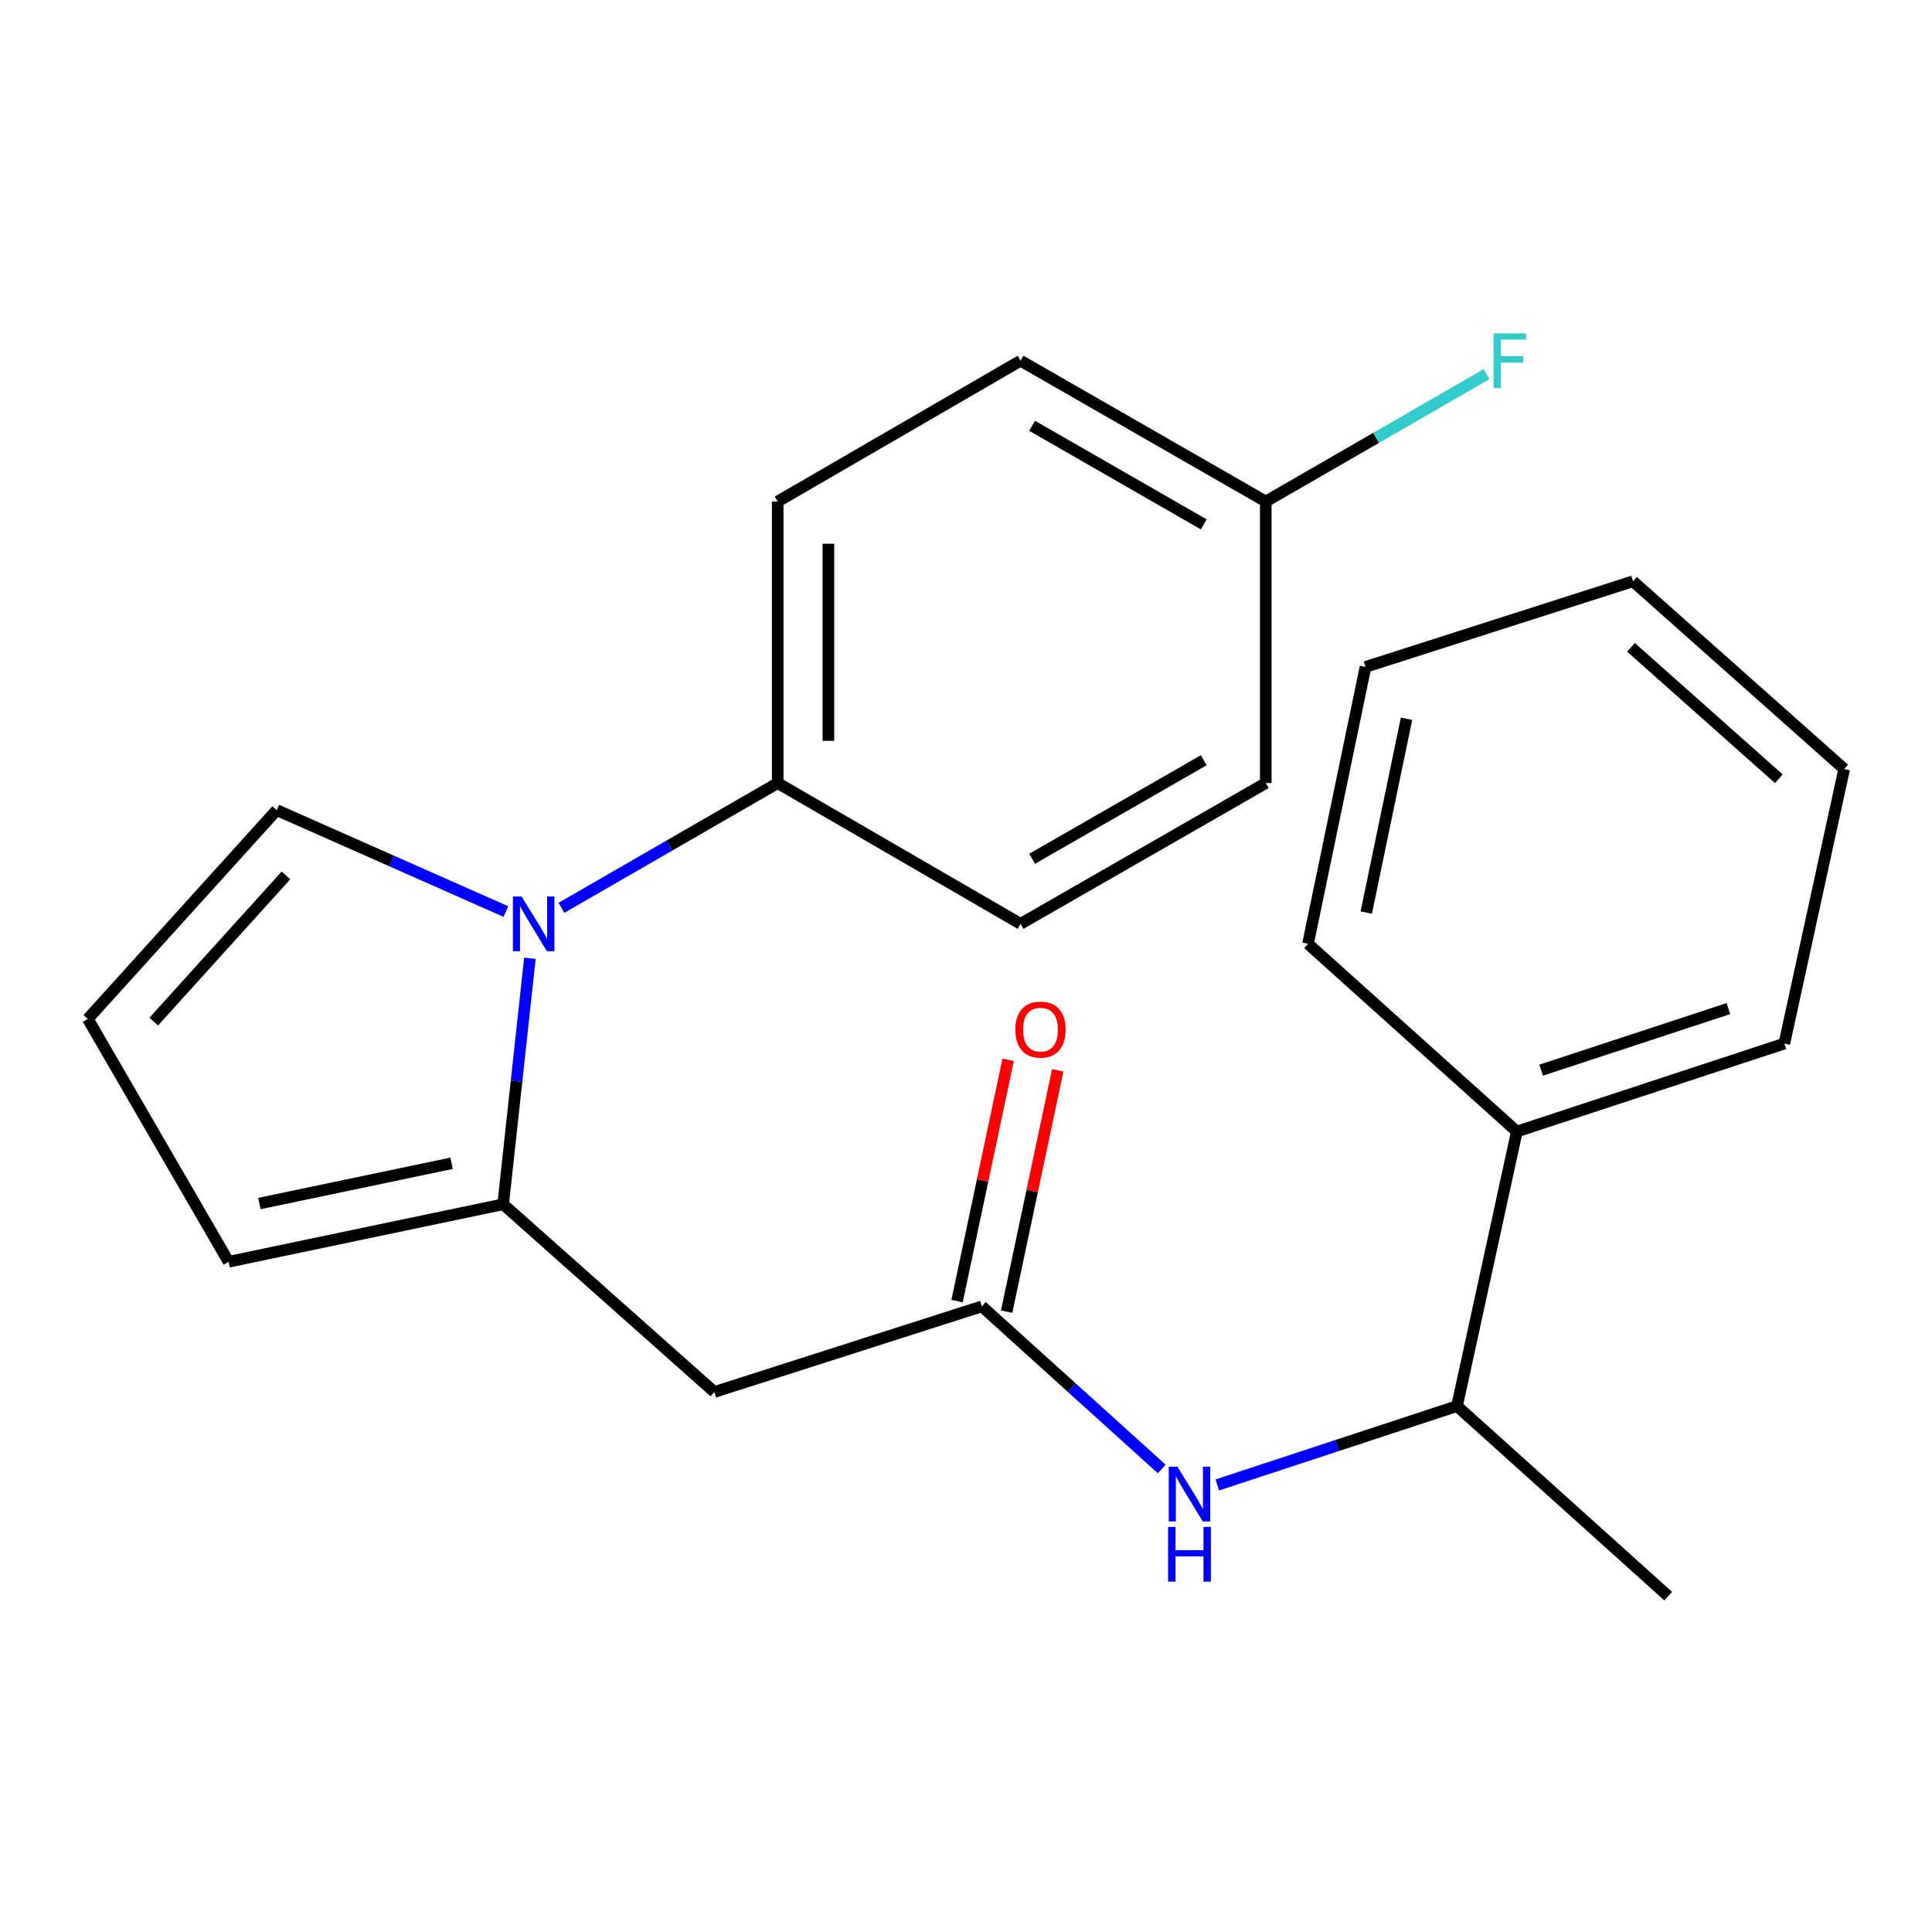 <?xml version='1.0' encoding='iso-8859-1'?>
<svg version='1.1' baseProfile='full'
              xmlns='http://www.w3.org/2000/svg'
                      xmlns:rdkit='http://www.rdkit.org/xml'
                      xmlns:xlink='http://www.w3.org/1999/xlink'
                  xml:space='preserve'
width='1000px' height='1000px' viewBox='0 0 1000 1000'>
<!-- END OF HEADER -->
<rect style='opacity:1.0;fill:#FFFFFF;stroke:none' width='1000' height='1000' x='0' y='0'> </rect>
<path class='bond-0' d='M 274.281,495.997 L 267.357,559.662' style='fill:none;fill-rule:evenodd;stroke:#0000FF;stroke-width:6px;stroke-linecap:butt;stroke-linejoin:miter;stroke-opacity:1' />
<path class='bond-0' d='M 267.357,559.662 L 260.432,623.327' style='fill:none;fill-rule:evenodd;stroke:#000000;stroke-width:6px;stroke-linecap:butt;stroke-linejoin:miter;stroke-opacity:1' />
<path class='bond-4' d='M 290.604,469.888 L 346.572,437.603' style='fill:none;fill-rule:evenodd;stroke:#0000FF;stroke-width:6px;stroke-linecap:butt;stroke-linejoin:miter;stroke-opacity:1' />
<path class='bond-4' d='M 346.572,437.603 L 402.54,405.318' style='fill:none;fill-rule:evenodd;stroke:#000000;stroke-width:6px;stroke-linecap:butt;stroke-linejoin:miter;stroke-opacity:1' />
<path class='bond-5' d='M 261.842,471.821 L 202.531,445.559' style='fill:none;fill-rule:evenodd;stroke:#0000FF;stroke-width:6px;stroke-linecap:butt;stroke-linejoin:miter;stroke-opacity:1' />
<path class='bond-5' d='M 202.531,445.559 L 143.221,419.297' style='fill:none;fill-rule:evenodd;stroke:#000000;stroke-width:6px;stroke-linecap:butt;stroke-linejoin:miter;stroke-opacity:1' />
<path class='bond-1' d='M 260.432,623.327 L 369.743,720.495' style='fill:none;fill-rule:evenodd;stroke:#000000;stroke-width:6px;stroke-linecap:butt;stroke-linejoin:miter;stroke-opacity:1' />
<path class='bond-6' d='M 260.432,623.327 L 118.324,653.093' style='fill:none;fill-rule:evenodd;stroke:#000000;stroke-width:6px;stroke-linecap:butt;stroke-linejoin:miter;stroke-opacity:1' />
<path class='bond-6' d='M 233.737,602.111 L 134.261,622.947' style='fill:none;fill-rule:evenodd;stroke:#000000;stroke-width:6px;stroke-linecap:butt;stroke-linejoin:miter;stroke-opacity:1' />
<path class='bond-2' d='M 369.743,720.495 L 508.207,676.168' style='fill:none;fill-rule:evenodd;stroke:#000000;stroke-width:6px;stroke-linecap:butt;stroke-linejoin:miter;stroke-opacity:1' />
<path class='bond-3' d='M 508.207,676.168 L 554.763,718.259' style='fill:none;fill-rule:evenodd;stroke:#000000;stroke-width:6px;stroke-linecap:butt;stroke-linejoin:miter;stroke-opacity:1' />
<path class='bond-3' d='M 554.763,718.259 L 601.319,760.351' style='fill:none;fill-rule:evenodd;stroke:#0000FF;stroke-width:6px;stroke-linecap:butt;stroke-linejoin:miter;stroke-opacity:1' />
<path class='bond-9' d='M 521.041,678.885 L 534.265,616.437' style='fill:none;fill-rule:evenodd;stroke:#000000;stroke-width:6px;stroke-linecap:butt;stroke-linejoin:miter;stroke-opacity:1' />
<path class='bond-9' d='M 534.265,616.437 L 547.489,553.99' style='fill:none;fill-rule:evenodd;stroke:#FF0000;stroke-width:6px;stroke-linecap:butt;stroke-linejoin:miter;stroke-opacity:1' />
<path class='bond-9' d='M 495.372,673.45 L 508.596,611.002' style='fill:none;fill-rule:evenodd;stroke:#000000;stroke-width:6px;stroke-linecap:butt;stroke-linejoin:miter;stroke-opacity:1' />
<path class='bond-9' d='M 508.596,611.002 L 521.82,548.554' style='fill:none;fill-rule:evenodd;stroke:#FF0000;stroke-width:6px;stroke-linecap:butt;stroke-linejoin:miter;stroke-opacity:1' />
<path class='bond-8' d='M 630.065,768.604 L 692.105,748.194' style='fill:none;fill-rule:evenodd;stroke:#0000FF;stroke-width:6px;stroke-linecap:butt;stroke-linejoin:miter;stroke-opacity:1' />
<path class='bond-8' d='M 692.105,748.194 L 754.145,727.784' style='fill:none;fill-rule:evenodd;stroke:#000000;stroke-width:6px;stroke-linecap:butt;stroke-linejoin:miter;stroke-opacity:1' />
<path class='bond-10' d='M 402.54,405.318 L 402.54,259.58' style='fill:none;fill-rule:evenodd;stroke:#000000;stroke-width:6px;stroke-linecap:butt;stroke-linejoin:miter;stroke-opacity:1' />
<path class='bond-10' d='M 428.778,383.457 L 428.778,281.441' style='fill:none;fill-rule:evenodd;stroke:#000000;stroke-width:6px;stroke-linecap:butt;stroke-linejoin:miter;stroke-opacity:1' />
<path class='bond-11' d='M 402.54,405.318 L 528.25,478.187' style='fill:none;fill-rule:evenodd;stroke:#000000;stroke-width:6px;stroke-linecap:butt;stroke-linejoin:miter;stroke-opacity:1' />
<path class='bond-7' d='M 143.221,419.297 L 45.455,527.383' style='fill:none;fill-rule:evenodd;stroke:#000000;stroke-width:6px;stroke-linecap:butt;stroke-linejoin:miter;stroke-opacity:1' />
<path class='bond-7' d='M 148.014,453.111 L 79.578,528.771' style='fill:none;fill-rule:evenodd;stroke:#000000;stroke-width:6px;stroke-linecap:butt;stroke-linejoin:miter;stroke-opacity:1' />
<path class='bond-23' d='M 118.324,653.093 L 45.455,527.383' style='fill:none;fill-rule:evenodd;stroke:#000000;stroke-width:6px;stroke-linecap:butt;stroke-linejoin:miter;stroke-opacity:1' />
<path class='bond-12' d='M 754.145,727.784 L 785.12,585.675' style='fill:none;fill-rule:evenodd;stroke:#000000;stroke-width:6px;stroke-linecap:butt;stroke-linejoin:miter;stroke-opacity:1' />
<path class='bond-17' d='M 754.145,727.784 L 863.456,826.162' style='fill:none;fill-rule:evenodd;stroke:#000000;stroke-width:6px;stroke-linecap:butt;stroke-linejoin:miter;stroke-opacity:1' />
<path class='bond-14' d='M 402.54,259.58 L 528.25,186.711' style='fill:none;fill-rule:evenodd;stroke:#000000;stroke-width:6px;stroke-linecap:butt;stroke-linejoin:miter;stroke-opacity:1' />
<path class='bond-15' d='M 528.25,478.187 L 655.154,405.318' style='fill:none;fill-rule:evenodd;stroke:#000000;stroke-width:6px;stroke-linecap:butt;stroke-linejoin:miter;stroke-opacity:1' />
<path class='bond-15' d='M 534.22,444.503 L 623.053,393.494' style='fill:none;fill-rule:evenodd;stroke:#000000;stroke-width:6px;stroke-linecap:butt;stroke-linejoin:miter;stroke-opacity:1' />
<path class='bond-18' d='M 785.12,585.675 L 923.57,540.138' style='fill:none;fill-rule:evenodd;stroke:#000000;stroke-width:6px;stroke-linecap:butt;stroke-linejoin:miter;stroke-opacity:1' />
<path class='bond-18' d='M 797.69,553.92 L 894.605,522.044' style='fill:none;fill-rule:evenodd;stroke:#000000;stroke-width:6px;stroke-linecap:butt;stroke-linejoin:miter;stroke-opacity:1' />
<path class='bond-19' d='M 785.12,585.675 L 677.02,488.507' style='fill:none;fill-rule:evenodd;stroke:#000000;stroke-width:6px;stroke-linecap:butt;stroke-linejoin:miter;stroke-opacity:1' />
<path class='bond-13' d='M 655.154,259.58 L 655.154,405.318' style='fill:none;fill-rule:evenodd;stroke:#000000;stroke-width:6px;stroke-linecap:butt;stroke-linejoin:miter;stroke-opacity:1' />
<path class='bond-16' d='M 655.154,259.58 L 712.282,226.625' style='fill:none;fill-rule:evenodd;stroke:#000000;stroke-width:6px;stroke-linecap:butt;stroke-linejoin:miter;stroke-opacity:1' />
<path class='bond-16' d='M 712.282,226.625 L 769.41,193.671' style='fill:none;fill-rule:evenodd;stroke:#33CCCC;stroke-width:6px;stroke-linecap:butt;stroke-linejoin:miter;stroke-opacity:1' />
<path class='bond-24' d='M 655.154,259.58 L 528.25,186.711' style='fill:none;fill-rule:evenodd;stroke:#000000;stroke-width:6px;stroke-linecap:butt;stroke-linejoin:miter;stroke-opacity:1' />
<path class='bond-24' d='M 623.053,271.403 L 534.22,220.395' style='fill:none;fill-rule:evenodd;stroke:#000000;stroke-width:6px;stroke-linecap:butt;stroke-linejoin:miter;stroke-opacity:1' />
<path class='bond-21' d='M 923.57,540.138 L 954.545,398.044' style='fill:none;fill-rule:evenodd;stroke:#000000;stroke-width:6px;stroke-linecap:butt;stroke-linejoin:miter;stroke-opacity:1' />
<path class='bond-20' d='M 677.02,488.507 L 706.785,345.203' style='fill:none;fill-rule:evenodd;stroke:#000000;stroke-width:6px;stroke-linecap:butt;stroke-linejoin:miter;stroke-opacity:1' />
<path class='bond-20' d='M 707.174,472.347 L 728.01,372.035' style='fill:none;fill-rule:evenodd;stroke:#000000;stroke-width:6px;stroke-linecap:butt;stroke-linejoin:miter;stroke-opacity:1' />
<path class='bond-22' d='M 706.785,345.203 L 845.235,300.876' style='fill:none;fill-rule:evenodd;stroke:#000000;stroke-width:6px;stroke-linecap:butt;stroke-linejoin:miter;stroke-opacity:1' />
<path class='bond-25' d='M 954.545,398.044 L 845.235,300.876' style='fill:none;fill-rule:evenodd;stroke:#000000;stroke-width:6px;stroke-linecap:butt;stroke-linejoin:miter;stroke-opacity:1' />
<path class='bond-25' d='M 920.717,403.079 L 844.199,335.061' style='fill:none;fill-rule:evenodd;stroke:#000000;stroke-width:6px;stroke-linecap:butt;stroke-linejoin:miter;stroke-opacity:1' />
<path  class='atom-0' d='M 269.958 464.027
L 279.238 479.027
Q 280.158 480.507, 281.638 483.187
Q 283.118 485.867, 283.198 486.027
L 283.198 464.027
L 286.958 464.027
L 286.958 492.347
L 283.078 492.347
L 273.118 475.947
Q 271.958 474.027, 270.718 471.827
Q 269.518 469.627, 269.158 468.947
L 269.158 492.347
L 265.478 492.347
L 265.478 464.027
L 269.958 464.027
' fill='#0000FF'/>
<path  class='atom-4' d='M 609.421 759.176
L 618.701 774.176
Q 619.621 775.656, 621.101 778.336
Q 622.581 781.016, 622.661 781.176
L 622.661 759.176
L 626.421 759.176
L 626.421 787.496
L 622.541 787.496
L 612.581 771.096
Q 611.421 769.176, 610.181 766.976
Q 608.981 764.776, 608.621 764.096
L 608.621 787.496
L 604.941 787.496
L 604.941 759.176
L 609.421 759.176
' fill='#0000FF'/>
<path  class='atom-4' d='M 604.601 790.328
L 608.441 790.328
L 608.441 802.368
L 622.921 802.368
L 622.921 790.328
L 626.761 790.328
L 626.761 818.648
L 622.921 818.648
L 622.921 805.568
L 608.441 805.568
L 608.441 818.648
L 604.601 818.648
L 604.601 790.328
' fill='#0000FF'/>
<path  class='atom-10' d='M 525.555 532.929
Q 525.555 526.129, 528.915 522.329
Q 532.275 518.529, 538.555 518.529
Q 544.835 518.529, 548.195 522.329
Q 551.555 526.129, 551.555 532.929
Q 551.555 539.809, 548.155 543.729
Q 544.755 547.609, 538.555 547.609
Q 532.315 547.609, 528.915 543.729
Q 525.555 539.849, 525.555 532.929
M 538.555 544.409
Q 542.875 544.409, 545.195 541.529
Q 547.555 538.609, 547.555 532.929
Q 547.555 527.369, 545.195 524.569
Q 542.875 521.729, 538.555 521.729
Q 534.235 521.729, 531.875 524.529
Q 529.555 527.329, 529.555 532.929
Q 529.555 538.649, 531.875 541.529
Q 534.235 544.409, 538.555 544.409
' fill='#FF0000'/>
<path  class='atom-17' d='M 773.056 172.551
L 789.896 172.551
L 789.896 175.791
L 776.856 175.791
L 776.856 184.391
L 788.456 184.391
L 788.456 187.671
L 776.856 187.671
L 776.856 200.871
L 773.056 200.871
L 773.056 172.551
' fill='#33CCCC'/>
</svg>
